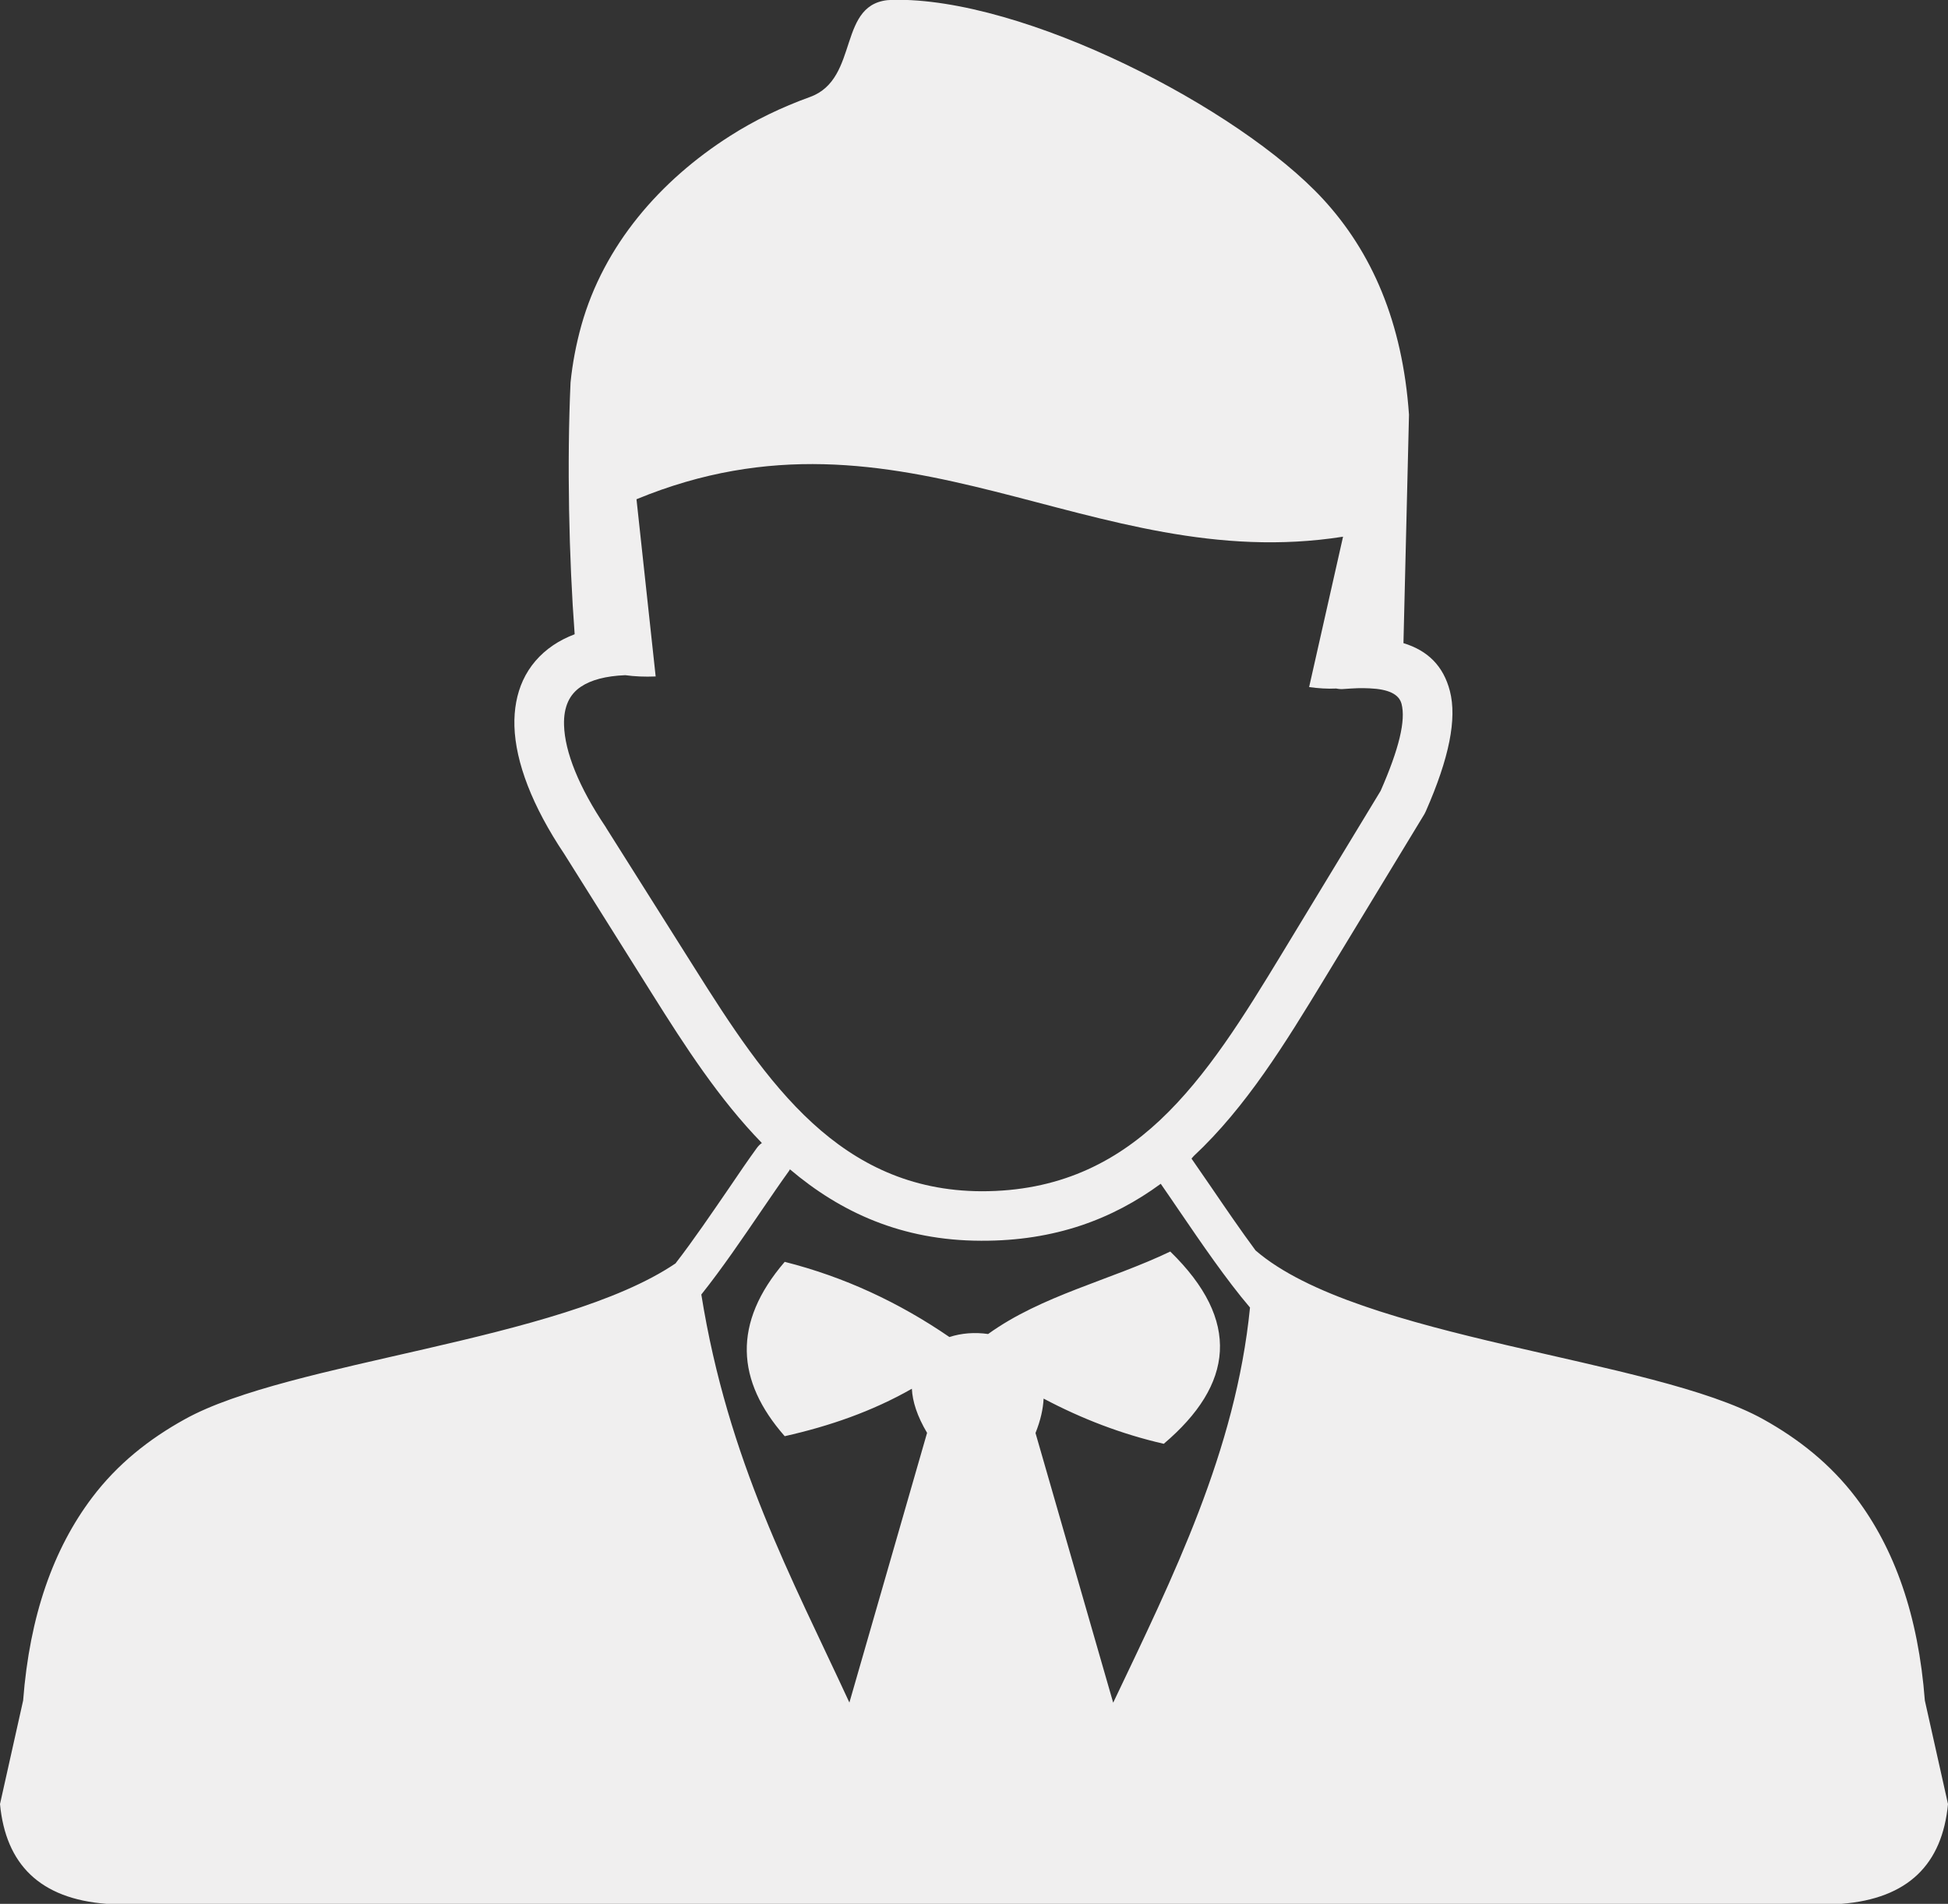 <svg width="89" height="87" viewBox="0 0 89 87" fill="none" xmlns="http://www.w3.org/2000/svg">
<rect x="0" y="0" width="89" height="87" fill="#333333" stroke="none"/>
<g clip-path="url(#clip0_529_133)">
<path fill-rule="evenodd" clip-rule="evenodd" d="M28.566 30.854C27.675 30.89 27.001 31.071 26.538 31.383C26.277 31.557 26.081 31.789 25.958 32.057C25.821 32.354 25.756 32.717 25.77 33.137C25.806 34.362 26.444 35.965 27.682 37.806L27.697 37.835L31.724 44.221C33.339 46.788 35.026 49.405 37.127 51.326C39.148 53.175 41.596 54.421 44.833 54.436C48.339 54.443 50.91 53.145 52.989 51.196C55.154 49.166 56.864 46.382 58.551 43.605L63.078 36.139C63.925 34.21 64.23 32.92 64.034 32.166C63.918 31.716 63.425 31.492 62.578 31.455C62.397 31.448 62.216 31.441 62.028 31.448C61.825 31.455 61.615 31.47 61.398 31.484C61.274 31.499 61.158 31.484 61.05 31.463C60.644 31.484 60.231 31.455 59.811 31.397L61.361 24.525C49.852 26.337 41.248 17.783 29.08 22.814L29.956 30.912C29.457 30.933 28.993 30.912 28.566 30.854ZM35.852 65.629C33.636 63.106 33.447 60.46 35.852 57.662C38.575 58.351 41.074 59.518 43.377 61.098C43.928 60.917 44.544 60.873 45.145 60.96C47.586 59.199 50.729 58.503 53.467 57.191C56.711 60.351 56.364 63.266 53.17 65.977C51.243 65.535 49.418 64.832 47.68 63.911C47.658 64.382 47.542 64.904 47.31 65.484L50.859 77.808C53.604 72.037 56.458 66.303 57.11 59.75C56.023 58.474 54.872 56.785 53.872 55.32C53.575 54.885 53.3 54.479 53.032 54.095C50.837 55.705 48.201 56.712 44.826 56.698C41.197 56.691 38.401 55.393 36.091 53.435C36.077 53.457 36.062 53.486 36.048 53.508C35.671 54.03 35.251 54.646 34.795 55.313C33.94 56.567 32.984 57.974 32.042 59.155C33.259 66.753 36.171 72.096 38.807 77.801L42.356 65.477C41.9 64.708 41.69 64.041 41.661 63.461C39.843 64.498 37.887 65.172 35.852 65.629ZM54.437 52.943C54.72 53.349 55.038 53.812 55.371 54.298C55.994 55.212 56.682 56.219 57.363 57.14C62.071 61.207 75.536 62.048 80.569 64.861C82.17 65.752 83.626 66.898 84.792 68.434C86.559 70.769 87.646 73.828 87.942 77.707L89 82.44C88.739 85.181 87.189 86.761 84.126 87H44.833H4.874C1.818 86.768 0.261 85.188 0 82.44L1.057 77.707C1.354 73.828 2.441 70.776 4.208 68.434C5.374 66.89 6.823 65.752 8.431 64.861C13.211 62.193 25.589 61.301 30.862 57.734C31.687 56.669 32.535 55.415 33.303 54.298C33.773 53.602 34.215 52.957 34.585 52.45C34.65 52.363 34.722 52.29 34.809 52.232C32.861 50.231 31.296 47.81 29.804 45.432L25.785 39.031C24.314 36.834 23.554 34.834 23.503 33.188C23.481 32.412 23.612 31.709 23.894 31.093C24.191 30.448 24.655 29.904 25.277 29.483C25.567 29.288 25.893 29.121 26.255 28.983C25.994 25.511 25.9 21.14 26.067 17.479C26.154 16.609 26.32 15.739 26.559 14.876C27.588 11.2 30.166 8.243 33.353 6.213C34.476 5.495 35.707 4.901 37.011 4.43C39.321 3.589 38.199 0.051 40.763 -0.007C46.767 -0.145 56.603 4.937 60.441 9.091C62.672 11.512 64.077 14.709 64.374 18.95L64.121 29.389C65.236 29.73 65.946 30.433 66.243 31.579C66.569 32.847 66.214 34.638 65.142 37.074C65.12 37.117 65.099 37.161 65.077 37.204L60.492 44.758C58.725 47.665 56.936 50.587 54.539 52.827L54.437 52.943Z" fill="#F0EFEF"/>
</g>
<defs>
<clipPath id="clip0_529_133">
<rect width="89" height="87" fill="white"/>
</clipPath>
</defs>
</svg>
